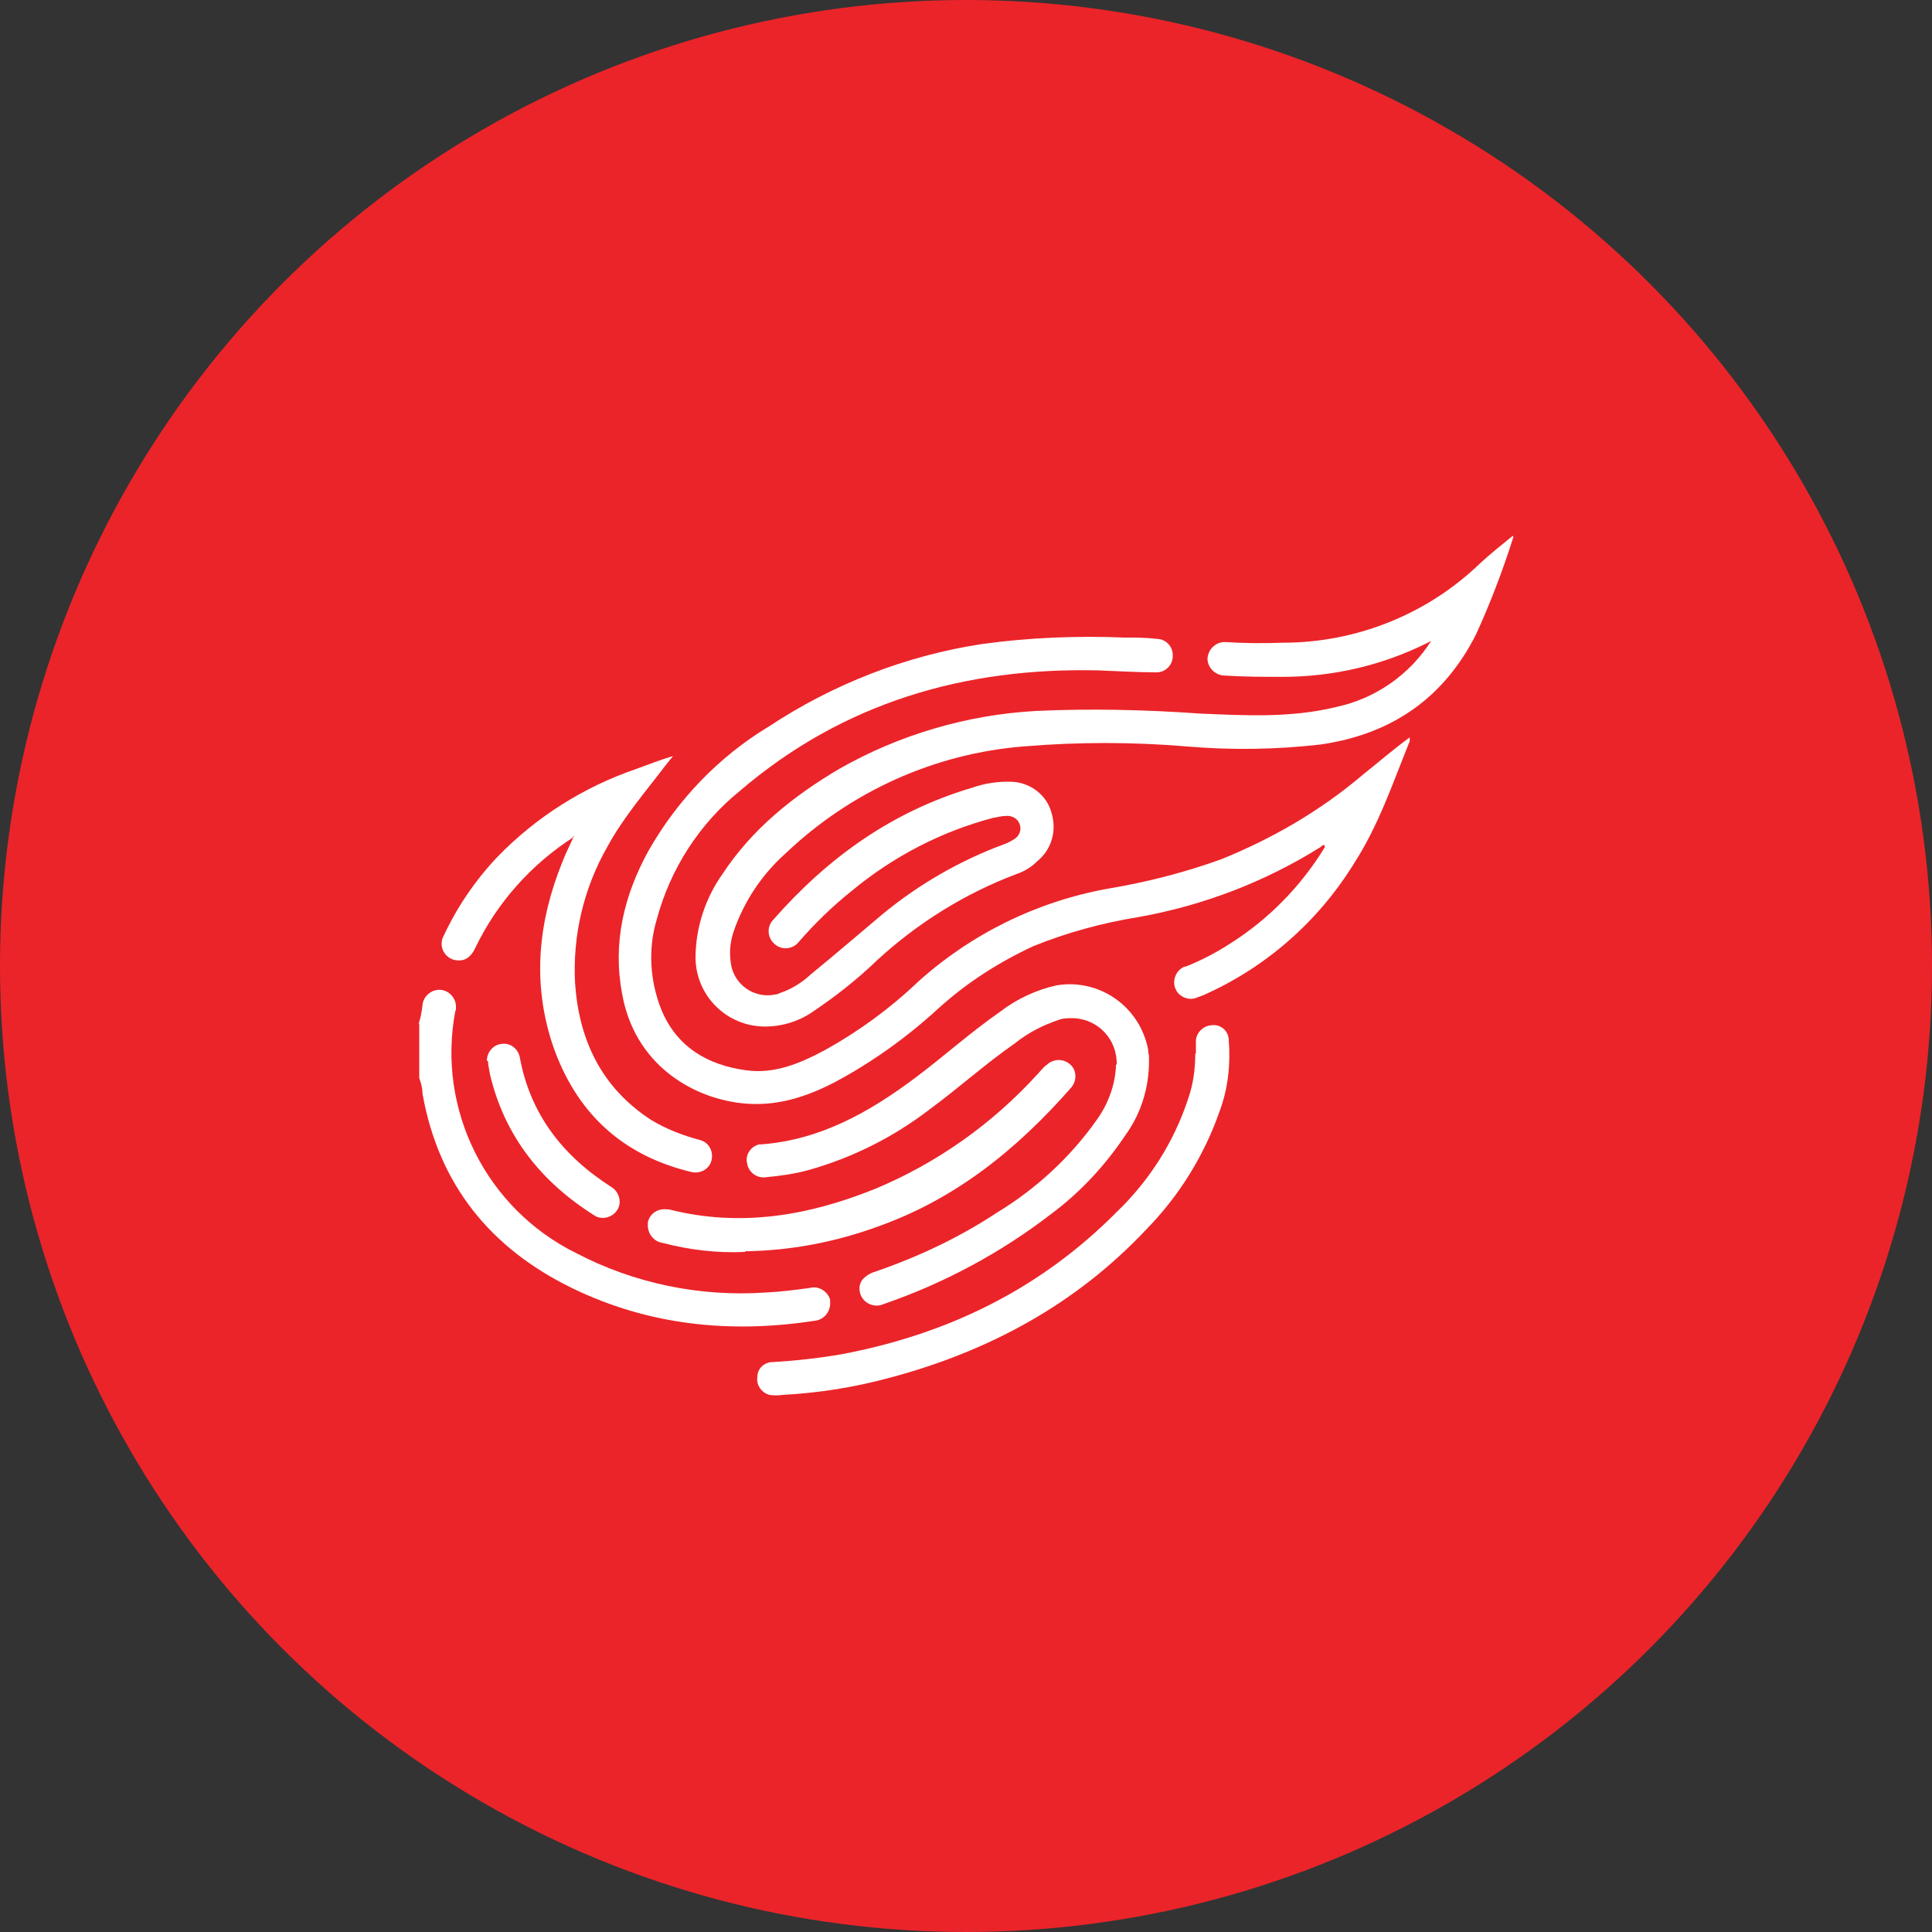 <?xml version='1.0' encoding='utf-8'?>
<svg xmlns="http://www.w3.org/2000/svg" version="1.1" viewBox="0 0 300 300" width="300" height="300">
  <rect x="0" y="0" width="300" height="300" fill="#333333" stroke="none"/>
  <defs>
    <style>
      .cls-1 {
        fill: #fff;
      }

      .cls-2 {
        fill: #eb2429;
      }
    </style>
  <clipPath id="bz_circular_clip"><circle cx="150.0" cy="150.0" r="150.0" /></clipPath></defs>
  
  <g clip-path="url(#bz_circular_clip)"><g>
    <g id="Layer_1">
      <rect class="cls-2" x="0" width="300" height="300" />
      <g>
        <path class="cls-1" d="M65,159c.3-.9.5-1.9.6-2.9.1-1.4,1.4-2.5,2.8-2.4,1.4.1,2.5,1.4,2.4,2.8,0,.2,0,.4-.1.5-2.9,15.3,4.8,30.7,18.8,37.6,9,4.7,19.2,6.8,29.4,6.1,2.3-.1,4.5-.4,6.8-.7,1.4-.4,2.8.5,3.2,1.8,0,.1,0,.3,0,.4.1,1.5-1,2.8-2.5,2.9,0,0,0,0,0,0-13,2-25.7.7-37.6-5.1-12.7-6.2-20.7-16.1-23.2-30.2,0-.8-.2-1.6-.5-2.4v-8.5Z" />
        <path class="cls-1" d="M222.6,99.6c-.4-.2-.7.1-.9.2-7,3.5-14.7,5.3-22.5,5.3-3,0-6,0-9-.2-1.4,0-2.6-1.1-2.7-2.5,0-1.4,1.1-2.6,2.5-2.7.1,0,.2,0,.3,0,3,.2,6,.2,8.9.1,11.4,0,22.4-4.4,30.6-12.3,1.6-1.5,3.4-2.9,5.1-4.3h0c.2.2,0,.3,0,.5-1.6,5-3.5,10-5.7,14.8-5,9.9-13.1,15.5-24.1,17.1-6.9.8-13.9.9-20.9.3-8.4-.7-16.8-.7-25.2,0-13.9,1.1-26.9,7-37,16.6-3.7,3.3-6.5,7.5-8.1,12.2-.6,1.8-.7,3.6-.3,5.5.8,3.1,3.9,4.9,6.9,4.2.2,0,.4-.1.6-.2,1.8-.6,3.4-1.6,4.8-2.9,3.8-3.1,7.5-6.3,11.2-9.4,5.6-4.6,12-8.3,18.8-10.8.6-.2,1.1-.5,1.6-.8.8-.5,1.2-1.5.8-2.4-.3-.8-1.2-1.3-2.1-1.2-.7,0-1.3.2-2,.3-8,2.1-15.5,6-21.9,11.3-3,2.4-5.8,5.1-8.3,8-.9,1.1-2.6,1.3-3.7.3-1.1-.9-1.3-2.6-.3-3.7h0c8.5-9.7,18.5-16.9,31-20.6,2-.7,4.1-1,6.3-.9,2.8.2,5.3,2.1,6,4.9.8,2.7,0,5.6-2.2,7.4-.9.9-2,1.6-3.2,2-8,3-15.4,7.6-21.7,13.4-3,2.9-6.3,5.5-9.7,7.8-2.2,1.6-4.9,2.5-7.7,2.5-5.9,0-10.7-4.7-10.8-10.6,0-4.7,1.5-9.3,4.2-13.1,4.6-7,11-12.1,18.1-16.3,9.3-5.3,19.8-8.4,30.5-9,8.5-.4,17-.2,25.5.4,7,.3,14.1.7,21.1-1,6.2-1.3,11.6-5.1,14.9-10.4v-.2s0,0,0,.2Z" />
        <path class="cls-1" d="M218.9,114.7v.4c-2.6,6.4-4.8,13-8.6,18.9-5.6,9.1-13.8,16.3-23.6,20.6-.2,0-.4.2-.6.2-1.3.7-2.9.1-3.5-1.1,0,0,0-.2-.1-.2-.5-1.3.1-2.8,1.4-3.4,0,0,.1,0,.2,0,2.5-1,4.8-2.2,7.1-3.7,5.8-3.7,10.7-8.7,14.3-14.5,0-.1.2-.2.2-.4,0,0,0-.1,0-.2-.2-.2-.4,0-.6.2-8.6,5.4-18.2,9.1-28.3,10.9-5.6.9-11.1,2.4-16.3,4.5-5.4,2.5-10.4,5.7-14.8,9.7-4.8,4.4-10.2,8.3-16,11.4-4.6,2.4-9.3,3.9-14.6,3.3-7.9-.9-16.6-6.2-18.5-17-1.5-7.9.3-15.3,4.1-22.2,4.5-7.9,10.9-14.6,18.7-19.3,10-6.6,21.3-11,33.1-12.8,7.3-1,14.7-1.3,22.1-1,1.7,0,3.3,0,5,.2,1.4,0,2.6,1.2,2.5,2.7,0,1.4-1.2,2.6-2.7,2.5-2.9,0-5.9-.2-8.8-.3-20.8-.5-39.7,5-55.7,18.7-6.3,5.1-10.8,12.1-12.9,19.9-1.4,4.6-1.1,9.6.7,14.1,2.4,5.8,7.2,8.6,13.2,9.4,4.4.6,8.4-1.1,12.3-3.2,5.2-2.9,10-6.4,14.3-10.5,8.3-7.5,18.5-12.5,29.5-14.5,6-1,11.9-2.5,17.7-4.6,7.9-3.2,15.3-7.5,21.8-13,2.5-2,4.8-4,7.4-5.9h0Z" />
        <path class="cls-1" d="M173.4,165.3c.1-3.9-2.9-7.1-6.8-7.2-.8,0-1.6,0-2.3.3-2.4.8-4.7,2-6.7,3.6-4.6,3.2-8.8,7-13.3,10.3-5.6,4.3-12,7.5-18.8,9.4-2.2.6-4.4.9-6.6,1.1-1.4.2-2.7-.8-2.9-2.2,0,0,0,0,0,0-.3-1.3.6-2.6,1.9-2.9,0,0,.2,0,.3,0,9.2-.7,16.8-5,24-10.4,4.4-3.3,8.5-7,13.1-10.2,2.6-2,5.6-3.4,8.8-4.1,6.7-1.1,13,3.4,14.2,10.1,0,.2,0,.5.1.7.2,4.4-1,8.8-3.6,12.4-3.2,4.8-7.1,9-11.7,12.4-7.8,6-16.6,10.7-25.9,13.9-1.3.6-2.9,0-3.5-1.3-.4-.9-.3-1.9.3-2.6.5-.5,1.1-.9,1.8-1.1,6.7-2.3,13.1-5.3,19-9.2,6.1-3.7,11.4-8.6,15.5-14.4,1.8-2.5,2.9-5.5,3-8.6Z" />
        <path class="cls-1" d="M89.2,129.9c-6.6,4.2-12,10.2-15.4,17.3-.7,1.5-1.7,2.1-3,1.9-1.4-.2-2.4-1.5-2.2-2.9,0-.3.2-.7.3-.9,2.1-4.5,4.9-8.6,8.3-12.2,6-6.2,13.4-10.9,21.6-13.7,1.9-.7,3.7-1.4,5.7-2l-1.2,1.5c-3.1,4.1-6.5,8-9,12.6-3.7,6.5-5.4,13.8-5,21.2.6,8.8,4.1,16.2,11.8,21.2,2.3,1.4,4.9,2.4,7.5,3.1,1.4.3,2.2,1.7,1.9,3.1-.3,1.4-1.7,2.2-3.1,1.9-10.9-2.6-18-9.3-21.6-19.8-3.2-9.7-2.2-19.1,1.5-28.3.5-1.3,1.1-2.5,1.7-3.8l.2-.3-.4.2Z" />
        <path class="cls-1" d="M185.7,163.6v-1.9c0-1.3,1.1-2.4,2.4-2.5,1.4-.2,2.6.8,2.7,2.2,0,0,0,0,0,.1.3,3.7-.1,7.5-1.4,11-2.4,6.9-6.3,13.2-11.4,18.4-10.9,11.6-24.4,18.9-39.7,23-5.5,1.5-11.1,2.4-16.8,2.7-.7.1-1.3.1-2,0-1.2-.3-2.1-1.5-1.9-2.8,0-1.3,1.1-2.3,2.4-2.3,3.5-.2,7.1-.6,10.6-1.2,16.5-3.1,30.9-10.1,42.8-22.1,5.1-4.9,8.9-10.9,11.1-17.6.8-2.3,1.1-4.6,1.1-7Z" />
        <path class="cls-1" d="M115.7,194.4c-4.3.2-8.6-.3-12.8-1.4-1.4-.2-2.4-1.5-2.3-2.9,0-.1,0-.2,0-.3.3-1.4,1.6-2.2,3-2,.1,0,.2,0,.3,0,11,2.8,21.6,1,32-3.2,9.6-4,18.2-10.1,25.2-17.8.5-.5.9-1.1,1.5-1.5,1.1-1,2.7-.9,3.7.1.9.9.9,2.4.1,3.4-8.4,9.6-18,17.4-30.2,21.7-6.6,2.4-13.5,3.7-20.5,3.8Z" />
        <path class="cls-1" d="M75.6,164.7c0-1.3,1-2.5,2.3-2.6,1.3-.2,2.5.7,2.8,2,1.6,8.9,6.7,15.4,14.2,20.2,1.2.7,1.7,2.3,1,3.5-.7,1.2-2.3,1.7-3.5,1,0,0,0,0,0,0-8.3-5.2-14-12.3-16.3-21.9-.1-.6-.2-1.1-.3-1.7,0-.1,0-.3,0-.4Z" />
      </g>
    </g>
  </g>
</g></svg>